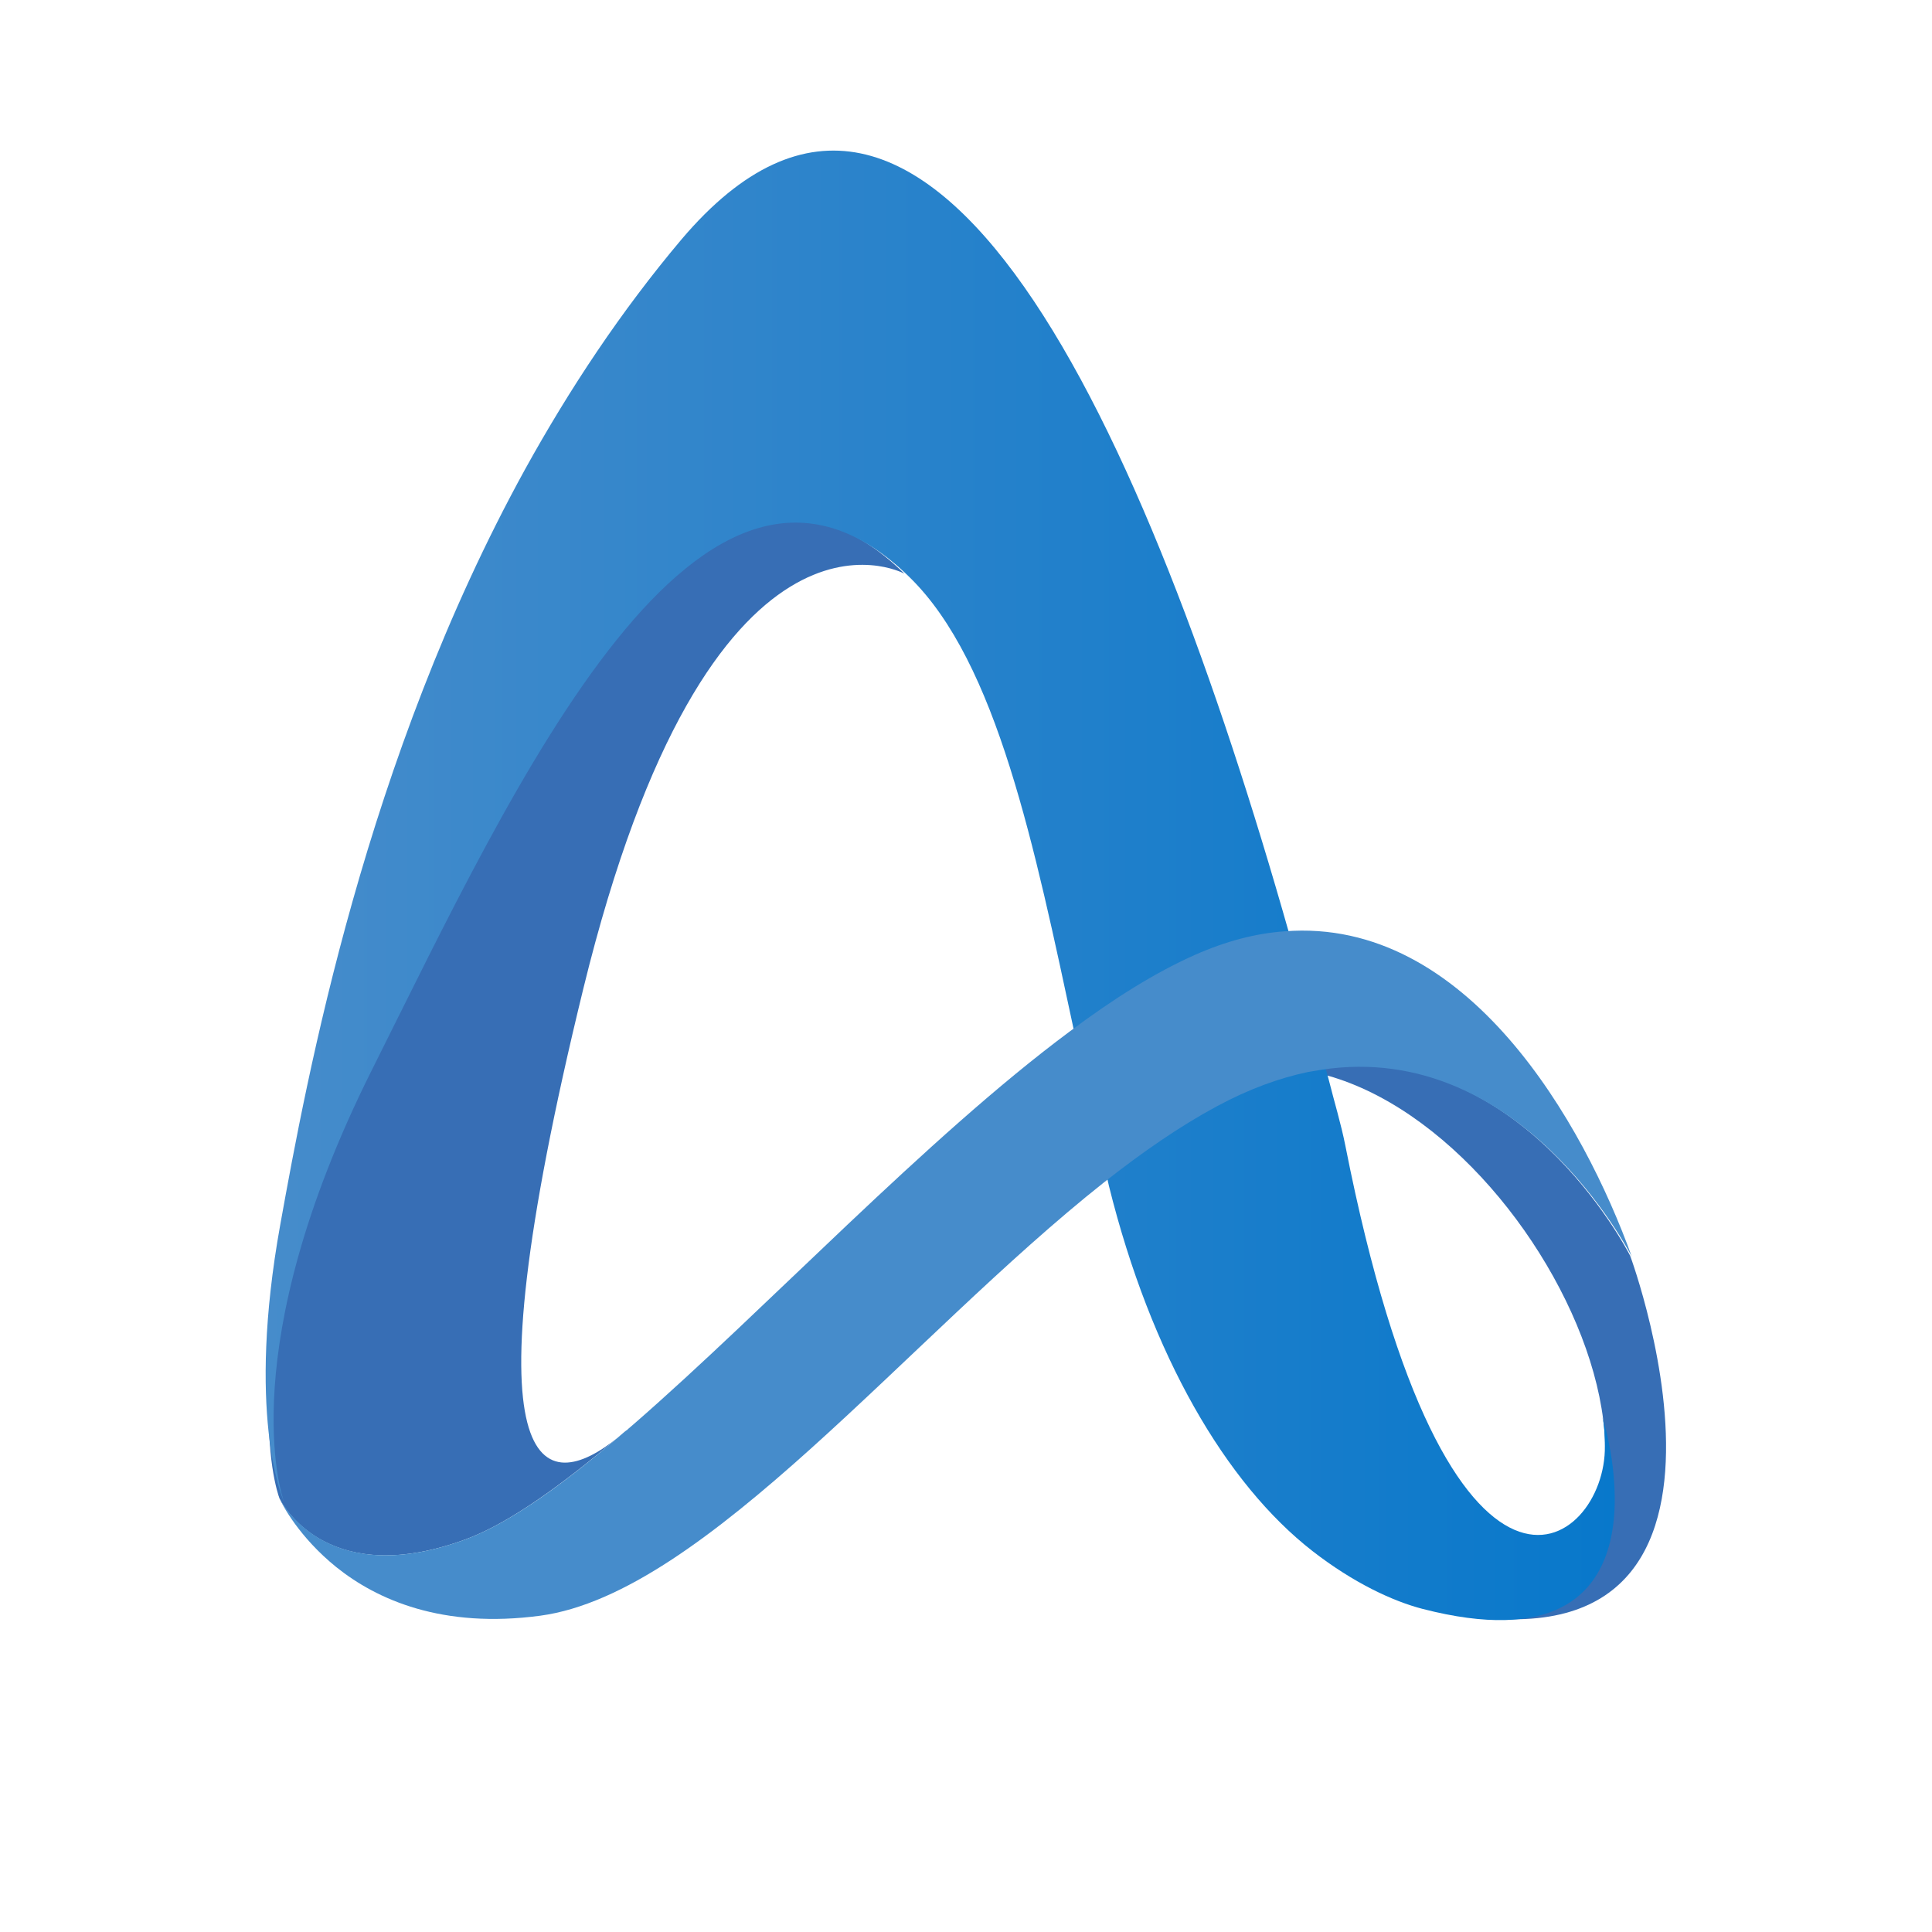 <?xml version="1.0" encoding="utf-8"?>
<!-- Generator: Adobe Illustrator 26.1.0, SVG Export Plug-In . SVG Version: 6.00 Build 0)  -->
<svg version="1.1" xmlns="http://www.w3.org/2000/svg" xmlns:xlink="http://www.w3.org/1999/xlink" x="0px" y="0px"
	 viewBox="0 0 481.9 481.9" style="enable-background:new 0 0 481.9 481.9;" xml:space="preserve">
<style type="text/css">
	.st0{display:none;}
	.st1{fill:#468CCB;}
	.st2{fill:#376EB5;}
	.st3{fill:url(#SVGID_1_);}
</style>
<g id="Layer_1" class="st0">
</g>
<g id="Layer_2">
	<g>
		<path class="st1" d="M330.1,268.4c-1.3-0.3-2.7-0.7-4-0.9c1.2-0.3,2.4-0.5,3.6-0.6C329.9,267.4,330,267.9,330.1,268.4z"/>
		<path class="st2" d="M349.4,399.3c93.3,8,41.5-115.9-19.7-131.4c-1.3-0.3-2.7-0.7-4-0.9c1.2-0.3,2.4-0.5,3.6-0.6
			c49.3-7.4,76.5,45.3,77.3,46.8c0,0,0,0,0,0C406.6,313.1,449,428,349.4,399.3z"/>
		<g>
			<path class="st1" d="M156.2,356.8c-0.6,0.6-1.3,1.1-1.9,1.6C154.9,357.9,155.5,357.4,156.2,356.8z"/>
			<path class="st2" d="M225.6,143.1c-0.9-0.5-48.6-25.2-80.1,103.5c-30.4,124.3-9.8,126.9,8.7,111.9
				c-14.3,12.1-27.2,21.4-37.9,25.4c-33.7,12.5-45.4-7.7-46.5-10c0,0,0-0.1-0.1-0.1c0,0,0,0,0,0c0-0.1,0-0.1,0-0.1s0,0,0,0
				c0,0,0,0,0,0c0,0,0,0,0,0C69,372,56.8,335.6,91.4,266.2C127,195.2,173.7,92.4,225.6,143.1z"/>
			<linearGradient id="SVGID_1_" gradientUnits="userSpaceOnUse" x1="66.327" y1="220.822" x2="402.811" y2="220.822">
				<stop  offset="0" style="stop-color:#468CCB"/>
				<stop  offset="1" style="stop-color:#0878CB"/>
			</linearGradient>
			<path class="st3" d="M354.8,401.3c-7.3-1.9-17.1-6.4-27.4-14.4c-21.6-16.8-40.3-48.8-50.8-91.1l-8.5-37.7
				c-10.1-47.1-19.4-92.8-41.2-114.1c0,0,0,0,0,0C175,93.1,128.3,195.9,92.7,267c-34.7,69.4-22.5,105.8-21.9,107.5
				c-0.6-1.3-9.3-22.4-0.9-69c6.6-36.6,21.2-116,61.1-188.5c11-19.9,23.9-39.4,39-57.3c61.7-72.8,115.7,46.7,151.6,173.3l9.8,36.2
				c1.4,5.6,3.1,11.1,4.2,16.7c25.7,130,65.1,100.2,64.7,74.8c0-2.1-0.1-5.3-0.6-7.2C400.2,354.8,419.5,418,354.8,401.3z"/>
			<path class="st1" d="M407.1,313.6c-0.8-1.5-28-54.2-77.3-46.8c-1.2,0.2-2.4,0.4-3.6,0.6h0c-7.1,1.5-14.6,4.2-22.6,8.5
				c-9.3,5-18.7,11.5-28.2,19c-48.9,38.7-99.4,102.5-140.6,108.1c-24.5,3.3-40.8-4-50.9-12.1c-9.3-7.5-13.5-15.6-14.1-17
				c1.2,2.2,12.8,22.5,46.5,10c10.7-4,23.7-13.3,37.9-25.4c0,0,0,0,0.1-0.1c0.6-0.5,1.3-1.1,1.9-1.6c0.1,0,0.1-0.1,0.2-0.1
				c0.1-0.1,0.2-0.2,0.3-0.3c0.5-0.4,0.9-0.8,1.4-1.2c0,0,0,0,0,0c33.1-28.8,72.9-71.3,108.7-97.9c10.8-8.1,21.3-14.7,31.2-19.1
				c7.9-3.5,15.3-5.4,22.4-5.9c45.7-3.6,74.7,48.1,86.6,81.1C407,313.5,407,313.5,407.1,313.6z"/>
			<path class="st1" d="M158.1,355.2c-0.5,0.4-0.9,0.8-1.4,1.2C157.2,356,157.6,355.6,158.1,355.2z"/>
		</g>
	</g>
</g>
</svg>

